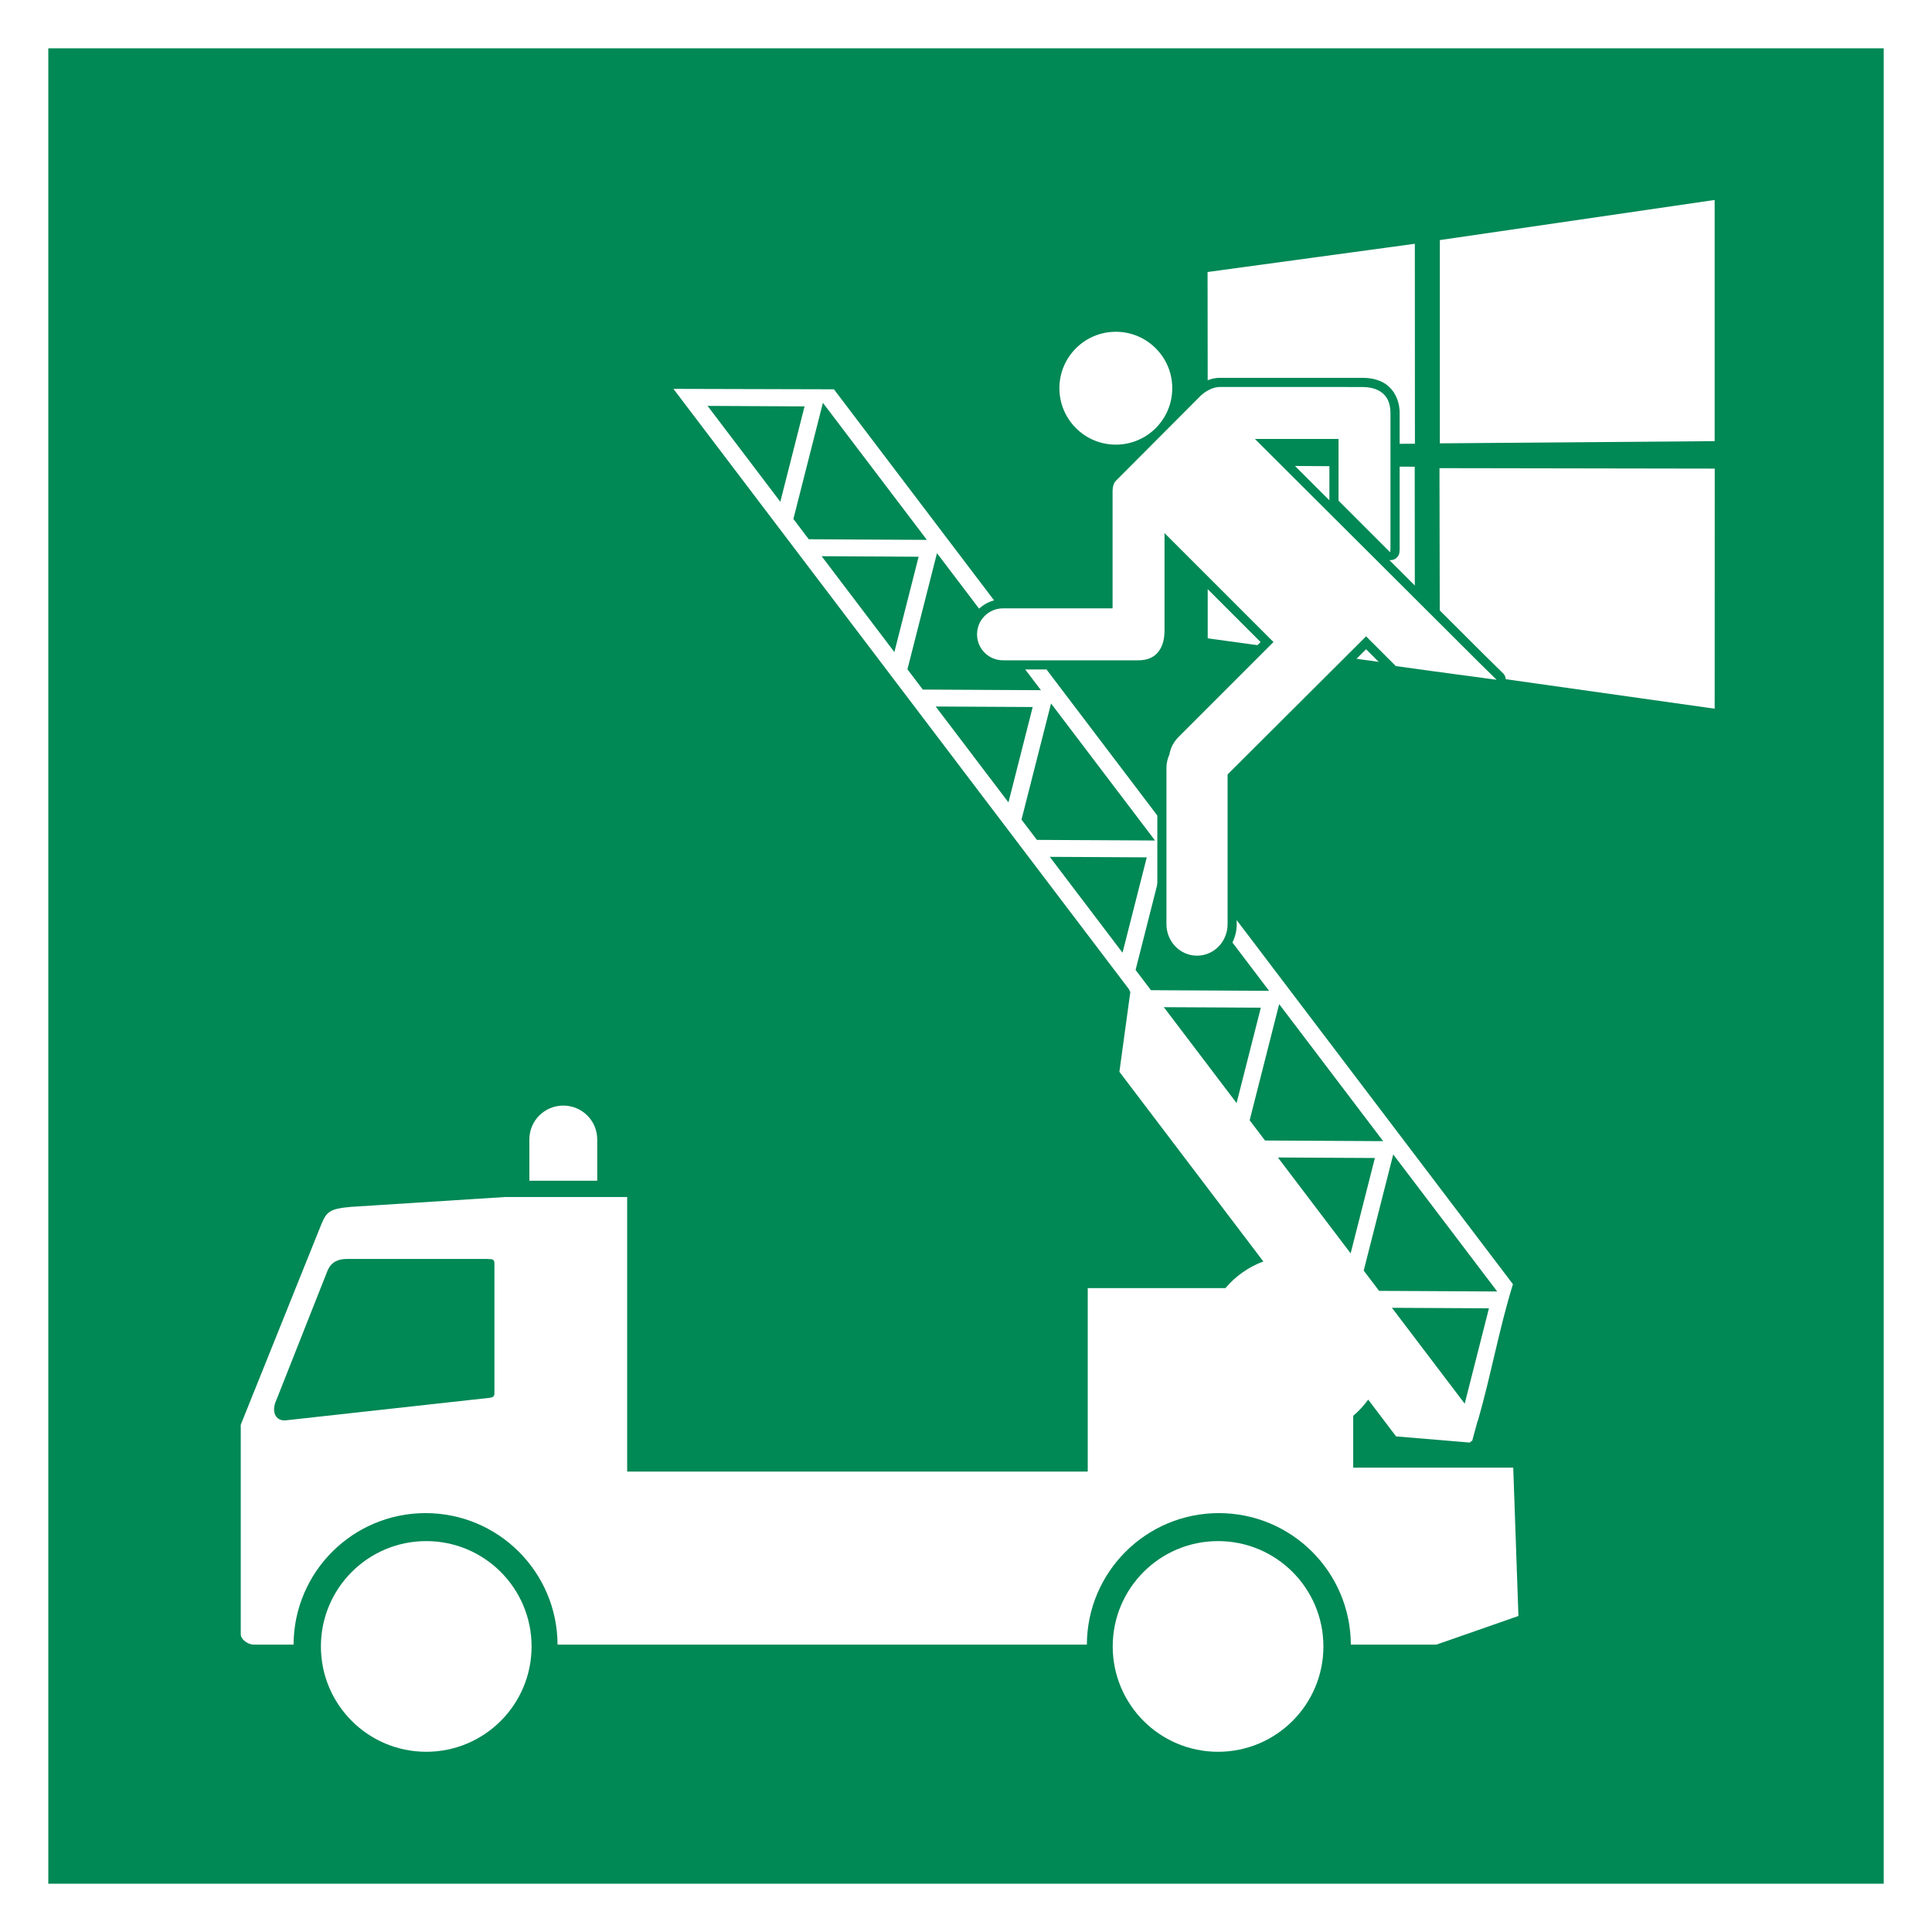 <?xml version="1.0" encoding="UTF-8" standalone="no"?>
<!-- Created with Inkscape (http://www.inkscape.org/) -->

<svg
   width="105.833mm"
   height="105.833mm"
   viewBox="0 0 105.833 105.833"
   version="1.1"
   id="svg1"
   inkscape:version="1.4 (e7c3feb100, 2024-10-09)"
   sodipodi:docname="ISO_7010_E017_CC0.svg"
   xml:space="preserve"
   xmlns:inkscape="http://www.inkscape.org/namespaces/inkscape"
   xmlns:sodipodi="http://sodipodi.sourceforge.net/DTD/sodipodi-0.dtd"
   xmlns="http://www.w3.org/2000/svg"
   xmlns:svg="http://www.w3.org/2000/svg"><sodipodi:namedview
     id="namedview1"
     pagecolor="#ffffff"
     bordercolor="#000000"
     borderopacity="0.25"
     inkscape:showpageshadow="2"
     inkscape:pageopacity="0.0"
     inkscape:pagecheckerboard="0"
     inkscape:deskcolor="#d1d1d1"
     inkscape:document-units="mm"
     inkscape:zoom="0.39436448"
     inkscape:cx="600.9669"
     inkscape:cy="111.57191"
     inkscape:window-width="1920"
     inkscape:window-height="1009"
     inkscape:window-x="-8"
     inkscape:window-y="-8"
     inkscape:window-maximized="1"
     inkscape:current-layer="layer1"
     showgrid="false" /><defs
     id="defs1" /><g
     inkscape:label="Ebene 1"
     inkscape:groupmode="layer"
     id="layer1"
     transform="translate(-114.3,-98.425)"><rect
       width="105.833"
       height="105.833"
       style="fill:#ffffff;stroke-width:0.529"
       id="rect7890"
       x="114.3"
       y="98.425"
       inkscape:label="1" /><rect
       x="116.946"
       y="101.071"
       width="100.542"
       height="100.542"
       style="fill:#008855;stroke-width:0.529"
       id="rect7892"
       inkscape:label="1" /><path
       id="path1"
       style="display:inline;fill:#ffffff;fill-opacity:1;stroke-width:3.15"
       inkscape:label="1"
       d="m 151.19,119.727 24.947,32.879 0.081,0.161 -0.599,4.369 7.885,10.392 c -0.806,0.298 -1.521,0.8 -2.075,1.457 h -7.544 v 10.05 h -25.23 v -15.038 h -6.699 l -8.431,0.539 c -1.198,0.104 -1.339,0.28 -1.631,0.975 l -4.406,10.959 v 11.475 c -0.008,0.271 0.373,0.57 0.713,0.57 h 2.18 c 0.016,-3.981 3.246,-7.203 7.231,-7.203 3.984,1.8e-4 7.214,3.222 7.23,7.203 h 28.995 c 0.016,-3.981 3.246,-7.203 7.23,-7.203 3.984,1.8e-4 7.214,3.222 7.23,7.203 h 4.691 l 4.49,-1.568 -0.285,-8.125 h -8.766 v -2.84 c 0.308,-0.261 0.583,-0.559 0.82,-0.887 l 1.529,2.015 4.036,0.337 0.105,-0.095 0.02,0.026 0.307,-1.127 0.009,0.012 c 0.716,-2.474 1.16,-5.03 1.924,-7.49 l -37.196,-49.023 z m 8.188,0.765 5.696,7.507 -6.471,-0.034 -0.842,-1.111 z m -6.318,0.167 5.313,0.028 -1.328,5.224 z m 12.567,8.067 5.695,7.507 -6.471,-0.034 -0.842,-1.11 z m -6.318,0.168 5.312,0.028 -1.328,5.223 z m 12.566,8.066 5.696,7.507 -6.471,-0.034 -0.843,-1.111 z m -6.318,0.167 5.313,0.028 -1.328,5.224 z m 12.566,8.067 5.696,7.507 -6.471,-0.034 -0.842,-1.109 z m -6.317,0.168 5.313,0.028 -1.328,5.224 z m 12.566,8.067 5.696,7.507 -6.471,-0.035 -0.842,-1.109 z m -6.318,0.168 5.313,0.028 -1.328,5.224 z m -32.897,5.391 c -1.03,0 -1.859,0.829 -1.859,1.859 v 2.257 h 3.718 v -2.257 c 0,-1.03 -0.829,-1.859 -1.859,-1.859 z m 45.463,2.676 5.696,7.507 -6.471,-0.034 -0.842,-1.11 z m -6.318,0.167 5.313,0.028 -1.328,5.224 z m -51.002,5.559 h 7.68 c 0.325,0.008 0.407,0.008 0.404,0.289 v 7.045 c 10e-4,0.187 -0.053,0.238 -0.261,0.272 l -11.175,1.234 c -0.578,0.049 -0.791,-0.508 -0.514,-1.099 l 2.801,-7.084 c 0.218,-0.525 0.624,-0.657 1.066,-0.657 z m 57.25,2.675 5.313,0.028 -1.328,5.224 z m -52.9,12.78 c -3.187,-1.5e-4 -5.771,2.584 -5.771,5.771 1.3e-4,3.187 2.584,5.77 5.771,5.77 3.187,-1.4e-4 5.77,-2.583 5.77,-5.77 1.6e-4,-3.187 -2.583,-5.771 -5.77,-5.771 z m 43.374,0 c -3.187,1.3e-4 -5.77,2.584 -5.77,5.771 1.4e-4,3.187 2.583,5.77 5.77,5.77 3.187,1.5e-4 5.771,-2.583 5.771,-5.77 1.5e-4,-3.187 -2.584,-5.771 -5.771,-5.771 z"
       sodipodi:nodetypes="cccccccccccccccccsccscccccccccccccccccccccccccccccccccccccccccccccccccccccccccccccssccssccccccccccccccccccccccssssssssss" /><path
       d="m 180.449,113.325 11.354,-1.546 0.005,10.952 -11.348,0.065 z m 11.348,10.667 0.008,10.961 -11.348,-1.56 -6.4e-4,-9.474 z m 1.376,-12.416 15.054,-2.197 v 13.212 l -15.054,0.12 z m 15.058,12.519 -0.003,13.152 -15.054,-2.125 -0.021,-11.052 z"
       fill="#00adef"
       id="path1-6"
       style="fill:#ffffff;fill-opacity:1;stroke-width:0.265" /><path
       style="fill:#008855;stroke-linecap:round;stroke-linejoin:round;paint-order:stroke markers fill"
       d="m 175.424,116.1 c -1.978,9e-5 -3.59,1.614 -3.59,3.592 1e-4,1.977 1.612,3.59 3.59,3.59 0.343,-1e-5 0.654,-0.105 0.969,-0.195 l -1.283,1.287 c -0.433,0.402 -0.363,0.936 -0.363,1.188 V 131.25 h -5.502 c -1.056,0 -1.922,0.865 -1.922,1.922 0,1.057 0.865,1.924 1.922,1.924 h 7.412 c 0.859,0 1.448,-0.482 1.693,-0.977 0.246,-0.494 0.242,-0.979 0.242,-1.146 v -4.139 l 4.762,4.762 -4.855,4.854 c -0.332,0.332 -0.529,0.748 -0.611,1.174 -0.112,0.268 -0.191,0.559 -0.191,0.871 v 8.551 c 0,1.218 0.971,2.229 2.176,2.229 1.205,0 2.174,-1.011 2.174,-2.229 v -7.99 l 7.086,-7.066 1.275,1.275 a 0.5,0.5 0 0 0 0.285,0.141 l 1.93,0.268 a 0.5,0.5 0 0 0 0.002,0 l 3.592,0.484 a 0.5,0.5 0 0 0 0.418,-0.852 l -0.994,-0.977 -5.236,-5.225 a 0.5,0.5 0 0 0 0.543,-0.352 c 0.012,-0.084 0.023,-0.179 0.023,-0.283 v -7.412 c 0,-0.845 -0.435,-1.435 -0.922,-1.688 -0.487,-0.253 -0.977,-0.246 -1.201,-0.246 h -7.74 c -0.49,0 -1.058,0.24 -1.551,0.791 l -0.002,0.002 -0.732,0.734 c 0.089,-0.312 0.195,-0.619 0.195,-0.959 2.6e-4,-1.978 -1.614,-3.592 -3.592,-3.592 z m 0,1 c 1.437,6e-5 2.592,1.155 2.592,2.592 -6e-5,1.437 -1.155,2.59 -2.592,2.59 -1.437,-7e-5 -2.59,-1.153 -2.59,-2.59 -1.8e-4,-1.437 1.153,-2.592 2.59,-2.592 z m 5.682,3.023 h 7.74 c 0.202,0 0.522,0.02 0.74,0.133 0.218,0.113 0.383,0.24 0.383,0.801 v 6.432 l -1.846,-1.846 v -3.174 a 0.5,0.5 0 0 0 -0.5,-0.5 h -4.58 a 0.5,0.5 0 0 0 -0.354,0.854 l 12.174,12.143 -2.105,-0.283 -1.762,-0.244 -1.512,-1.51 a 0.5,0.5 0 0 0 -0.707,-0.002 l -7.586,7.568 a 0.5,0.5 0 0 0 -0.146,0.354 v 8.197 c 0,0.697 -0.523,1.229 -1.174,1.229 -0.651,0 -1.176,-0.531 -1.176,-1.229 v -8.551 c 0,-0.193 0.043,-0.373 0.119,-0.537 a 0.5,0.5 0 0 0 0.039,-0.123 c 0.043,-0.246 0.157,-0.483 0.352,-0.678 l 5.209,-5.207 a 0.5,0.5 0 0 0 0,-0.707 l -5.969,-5.969 a 0.5,0.5 0 0 0 -0.854,0.354 v 5.346 c 0,0.135 -0.019,0.46 -0.139,0.701 -0.12,0.241 -0.251,0.422 -0.797,0.422 h -7.412 c -0.52,0 -0.922,-0.404 -0.922,-0.924 0,-0.52 0.402,-0.922 0.922,-0.922 h 6.002 a 0.5,0.5 0 0 0 0.5,-0.5 v -6.189 c 0,-0.299 0.031,-0.442 0.045,-0.455 a 0.5,0.5 0 0 0 0.014,-0.014 l 4.475,-4.488 a 0.5,0.5 0 0 0 0.016,-0.016 c 1e-5,0 0.005,-0.007 0.006,-0.008 0.313,-0.349 0.71,-0.457 0.805,-0.457 z m 3.148,2.846 h 2.869 v 2.863 z"
       id="path11" /><path
       style="fill:#ffffff;stroke-linecap:round;stroke-linejoin:round;paint-order:stroke markers fill"
       d="m 175.424,116.599 c -1.707,8e-5 -3.091,1.384 -3.091,3.092 8e-5,1.707 1.384,3.091 3.091,3.091 1.707,-7e-5 3.091,-1.384 3.091,-3.091 2.2e-4,-1.707 -1.384,-3.092 -3.091,-3.092 z m 5.682,3.024 c -0.293,0 -0.776,0.174 -1.18,0.626 -2.5e-4,2.8e-4 -3.1e-4,7.7e-4 -5.2e-4,10e-4 l -4.476,4.489 c -0.224,0.208 -0.204,0.546 -0.204,0.822 v 6.189 h -6.001 c -0.788,0 -1.423,0.635 -1.423,1.423 0,0.788 0.635,1.423 1.423,1.423 h 7.412 c 1.405,0 1.435,-1.321 1.435,-1.623 v -5.346 l 5.969,5.969 -5.208,5.208 c -0.269,0.269 -0.432,0.601 -0.491,0.945 -0.104,0.226 -0.165,0.478 -0.165,0.746 v 8.552 c 0,0.958 0.747,1.729 1.675,1.729 0.928,0 1.675,-0.771 1.675,-1.729 v -8.198 l 7.586,-7.566 1.629,1.629 1.929,0.267 3.593,0.484 -0.995,-0.978 -12.245,-12.215 h 4.58 v 3.382 l 2.828,2.828 c 0.01,-0.069 0.017,-0.138 0.017,-0.209 v -7.412 c 0,-1.405 -1.196,-1.435 -1.623,-1.435 z"
       id="path12" /></g></svg>
